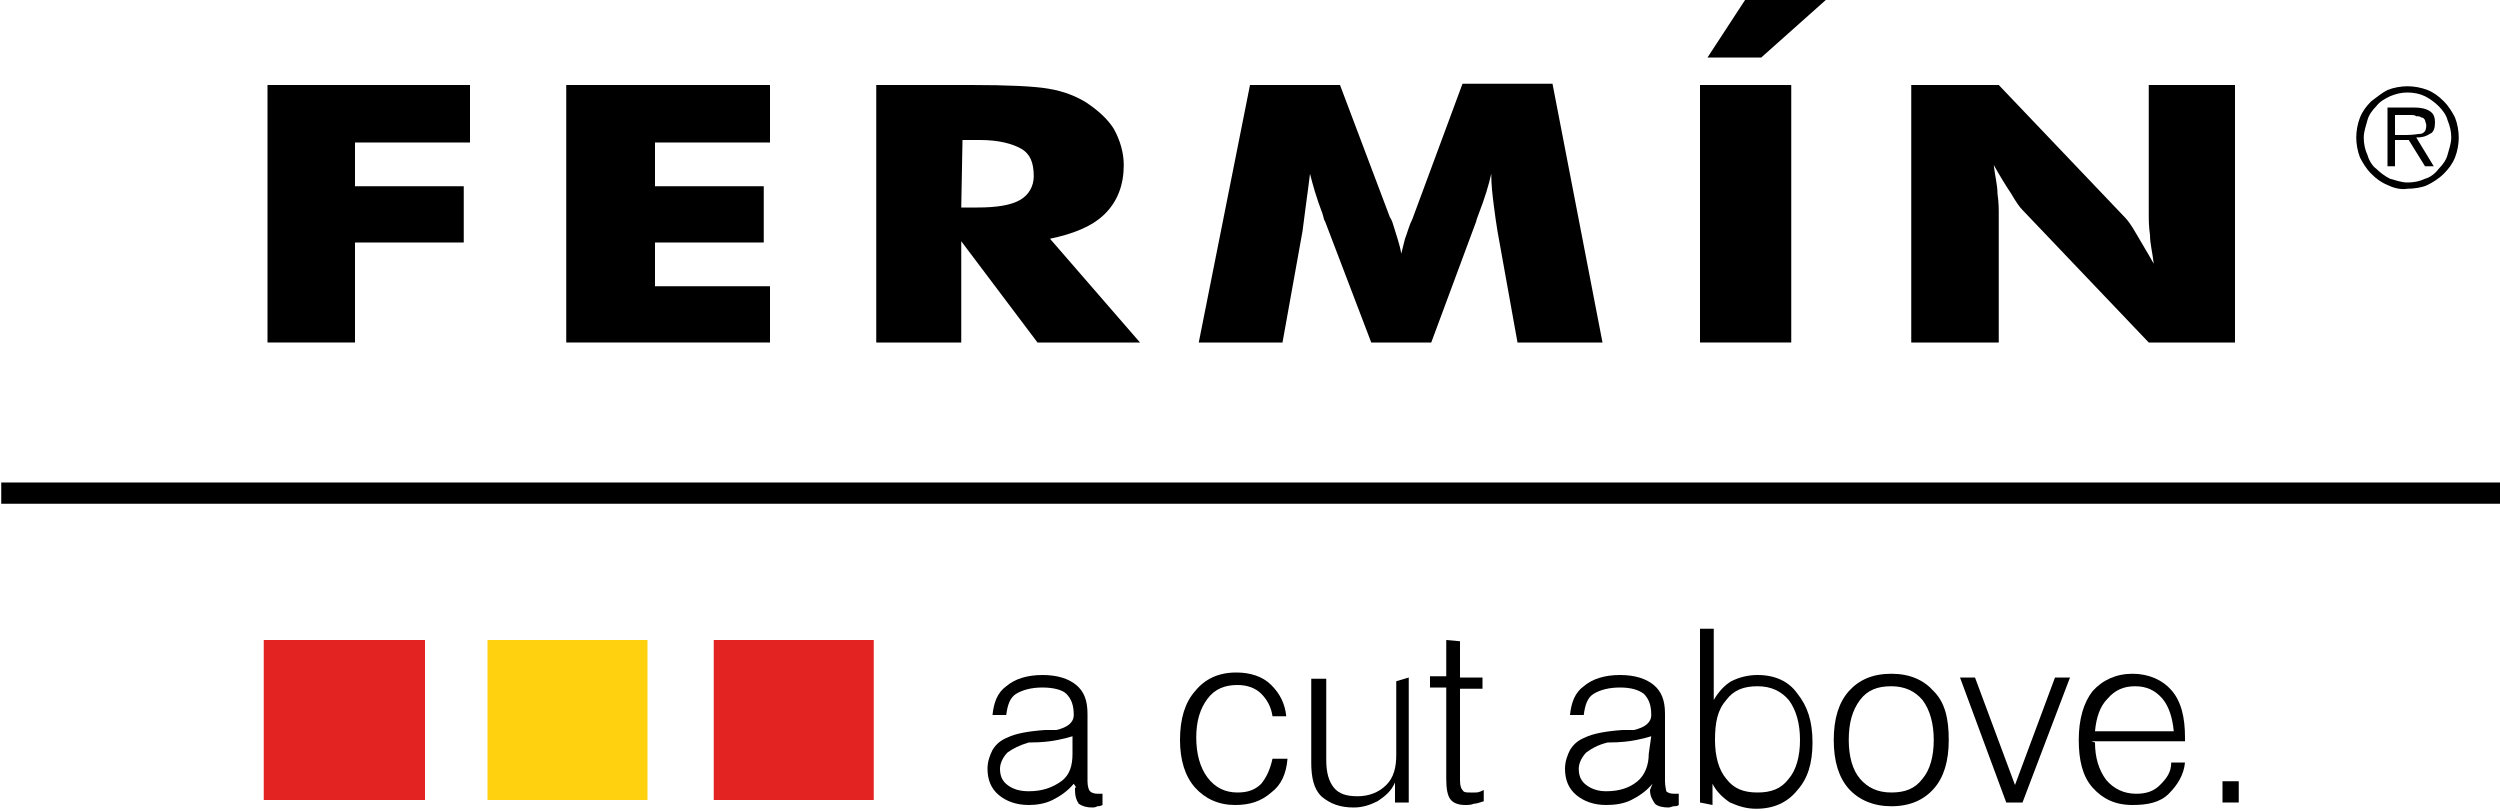 <?xml version="1.0" encoding="UTF-8"?> <svg xmlns="http://www.w3.org/2000/svg" xmlns:xlink="http://www.w3.org/1999/xlink" version="1.1" id="Capa_1" x="0px" y="0px" viewBox="0 0 200 64.9" style="enable-background:new 0 0 200 64.9;" xml:space="preserve"> <style type="text/css"> .st0{fill-rule:evenodd;clip-rule:evenodd;} .st1{fill:#E32322;} .st2{fill:#FFD10F;} </style> <g> <g> <g> <g> <path class="st0" d="M85.8,58.9c-0.3,0.1-0.7,0.2-1.2,0.3s-1.2,0.2-2.3,0.2c-0.7,0.2-1.3,0.5-1.7,0.8c-0.3,0.3-0.6,0.8-0.6,1.3 c0,0.6,0.2,1,0.6,1.3s0.9,0.5,1.7,0.5c1.1,0,1.9-0.3,2.6-0.8c0.7-0.5,0.9-1.3,0.9-2.2V58.9L85.8,58.9z M85.9,62.7 c-0.5,0.6-1.1,1-1.7,1.3c-0.6,0.3-1.3,0.4-1.9,0.4c-1,0-1.8-0.3-2.4-0.8s-0.9-1.2-0.9-2.1c0-0.6,0.2-1.1,0.4-1.5 c0.3-0.5,0.7-0.8,1.2-1c0.6-0.3,1.6-0.5,3-0.6c0.3,0,0.5,0,0.6,0c0.1,0,0.2,0,0.3,0c0.9-0.2,1.4-0.6,1.4-1.2 c0-0.8-0.2-1.3-0.6-1.7c-0.3-0.3-1-0.5-1.9-0.5s-1.6,0.2-2.1,0.5c-0.5,0.3-0.7,0.9-0.8,1.7h-1.1c0.1-1,0.4-1.8,1.1-2.3 c0.7-0.6,1.7-0.9,2.9-0.9c1.2,0,2.1,0.3,2.7,0.8s0.9,1.2,0.9,2.3v5.4c0,0.4,0.1,0.7,0.2,0.8s0.3,0.2,0.6,0.2c0.1,0,0.2,0,0.2,0 c0.1,0,0.2,0,0.2,0v0.9c-0.2,0.1-0.3,0.1-0.4,0.1c-0.2,0.1-0.3,0.1-0.4,0.1c-0.5,0-0.8-0.1-1.1-0.3c-0.2-0.3-0.3-0.6-0.3-1.1 v-0.2h0.1L85.9,62.7L85.9,62.7z"></path> <path class="st0" d="M101.8,60.7h1.2c-0.1,1.2-0.5,2.1-1.3,2.7c-0.8,0.7-1.7,1-2.9,1c-1.3,0-2.4-0.5-3.2-1.4s-1.2-2.2-1.2-3.8 c0-1.7,0.4-3,1.2-3.9c0.8-1,1.9-1.5,3.3-1.5c1.1,0,2.1,0.3,2.8,1c0.7,0.7,1.1,1.5,1.2,2.5h-1.1c-0.1-0.7-0.4-1.3-0.9-1.8 s-1.2-0.7-1.9-0.7c-1,0-1.8,0.3-2.4,1.1s-0.9,1.8-0.9,3.1c0,1.3,0.3,2.4,0.9,3.2s1.4,1.2,2.4,1.2c0.8,0,1.4-0.2,1.9-0.7 C101.3,62.2,101.6,61.6,101.8,60.7z"></path> <path class="st0" d="M112.7,54.2v10h-1.1v-1.6c-0.3,0.7-0.8,1.1-1.4,1.5c-0.6,0.3-1.2,0.5-1.9,0.5c-1.1,0-1.9-0.3-2.6-0.9 c-0.6-0.6-0.8-1.5-0.8-2.7v-6.7h1.2v6.5c0,1,0.2,1.7,0.6,2.2s1,0.7,1.9,0.7c0.9,0,1.7-0.3,2.3-0.9c0.6-0.6,0.8-1.4,0.8-2.4v-5.9 L112.7,54.2L112.7,54.2z"></path> <path class="st0" d="M116.8,51.3v2.9h1.8v0.9h-1.8v7.3c0,0.5,0.1,0.7,0.2,0.8c0.1,0.2,0.3,0.2,0.6,0.2c0.1,0,0.3,0,0.4,0 c0.2,0,0.3,0,0.7-0.2v0.9c-0.3,0.1-0.6,0.2-0.8,0.2c-0.2,0.1-0.5,0.1-0.7,0.1c-0.6,0-1-0.2-1.2-0.5c-0.2-0.3-0.3-0.8-0.3-1.6V55 h-1.3v-0.9h1.3v-2.9L116.8,51.3L116.8,51.3z"></path> <path class="st0" d="M132.1,58.9c-0.3,0.1-0.7,0.2-1.2,0.3s-1.2,0.2-2.3,0.2c-0.8,0.2-1.3,0.5-1.7,0.8c-0.3,0.3-0.6,0.8-0.6,1.3 c0,0.6,0.2,1,0.6,1.3s0.9,0.5,1.6,0.5c1.1,0,1.9-0.3,2.5-0.8c0.6-0.5,0.9-1.3,0.9-2.2L132.1,58.9L132.1,58.9z M132.2,62.7 c-0.5,0.6-1.1,1-1.7,1.3c-0.6,0.3-1.3,0.4-2,0.4c-1,0-1.8-0.3-2.4-0.8c-0.6-0.5-0.9-1.2-0.9-2.1c0-0.6,0.2-1.1,0.4-1.5 c0.3-0.5,0.7-0.8,1.2-1c0.6-0.3,1.6-0.5,3-0.6c0.3,0,0.5,0,0.6,0c0.1,0,0.2,0,0.3,0c0.9-0.2,1.4-0.6,1.4-1.2 c0-0.8-0.2-1.3-0.6-1.7c-0.4-0.3-1-0.5-1.9-0.5s-1.6,0.2-2.1,0.5c-0.5,0.3-0.7,0.9-0.8,1.7h-1.1c0.1-1,0.4-1.8,1.1-2.3 c0.7-0.6,1.7-0.9,2.9-0.9c1.2,0,2.1,0.3,2.7,0.8c0.6,0.5,0.9,1.2,0.9,2.3v5.4c0,0.4,0.1,0.7,0.1,0.8c0.1,0.1,0.3,0.2,0.6,0.2 c0.1,0,0.1,0,0.2,0s0.1,0,0.2,0v0.9c-0.1,0.1-0.3,0.1-0.4,0.1s-0.3,0.1-0.4,0.1c-0.5,0-0.9-0.1-1.1-0.3 c-0.2-0.3-0.4-0.6-0.4-1.1L132.2,62.7L132.2,62.7z"></path> <path class="st0" d="M137.2,59.2c0,1.3,0.3,2.4,0.9,3.1c0.6,0.8,1.4,1.1,2.5,1.1c1.1,0,1.9-0.3,2.5-1.1c0.6-0.7,0.9-1.8,0.9-3.1 s-0.3-2.4-0.9-3.2c-0.6-0.7-1.4-1.1-2.5-1.1c-1.1,0-1.9,0.3-2.5,1.1C137.4,56.8,137.2,57.8,137.2,59.2z M136,64.2V50.3h1.1V56 c0.4-0.7,0.9-1.2,1.4-1.5c0.6-0.3,1.3-0.5,2.1-0.5c1.4,0,2.5,0.5,3.2,1.5c0.8,1,1.2,2.2,1.2,3.9s-0.4,2.9-1.2,3.8 c-0.8,1-1.9,1.5-3.3,1.5c-0.8,0-1.4-0.2-2.1-0.5c-0.6-0.4-1.1-0.9-1.4-1.5v1.7L136,64.2L136,64.2L136,64.2z"></path> <path class="st0" d="M147.9,59.2c0,1.3,0.3,2.4,0.9,3.1c0.6,0.7,1.4,1.1,2.5,1.1c1.1,0,1.9-0.3,2.5-1.1c0.6-0.7,0.9-1.8,0.9-3.1 c0-1.3-0.3-2.4-0.9-3.2c-0.6-0.7-1.4-1.1-2.5-1.1s-1.9,0.3-2.5,1.1C148.2,56.8,147.9,57.8,147.9,59.2z M146.7,59.2 c0-1.7,0.4-3,1.2-3.9s1.9-1.4,3.4-1.4c1.5,0,2.6,0.5,3.4,1.4c0.9,0.9,1.2,2.2,1.2,3.9c0,1.7-0.4,3-1.2,3.9 c-0.8,0.9-1.9,1.4-3.4,1.4c-1.4,0-2.6-0.5-3.4-1.4C147.1,62.2,146.7,60.9,146.7,59.2z"></path> <polygon class="st0" points="160.5,64.2 156.8,54.2 158,54.2 161.2,62.8 164.4,54.2 165.6,54.2 161.8,64.2 "></polygon> <path class="st0" d="M167.6,59.4L167.6,59.4c0,1.2,0.3,2.2,0.9,3c0.6,0.7,1.4,1.1,2.4,1.1c0.8,0,1.4-0.2,1.9-0.7s0.9-1,0.9-1.8 h1.1c-0.1,1-0.6,1.8-1.3,2.5s-1.7,0.9-2.9,0.9c-1.4,0-2.4-0.5-3.2-1.4c-0.8-0.9-1.1-2.2-1.1-3.8c0-1.7,0.4-3,1.1-3.9 c0.8-0.9,1.9-1.4,3.2-1.4c1.3,0,2.4,0.5,3.1,1.3c0.8,0.9,1.1,2.2,1.1,3.8v0.3h-7.5L167.6,59.4L167.6,59.4z M167.6,58.5l6.3,0 c-0.1-1.1-0.4-2-0.9-2.6c-0.6-0.7-1.3-1-2.2-1s-1.6,0.3-2.2,1C168,56.5,167.7,57.4,167.6,58.5z"></path> <rect x="177.8" y="62.5" class="st0" width="1.3" height="1.7"></rect> </g> </g> <g> <rect x="21.1" y="51.2" class="st1" width="12.9" height="12.8"></rect> <rect x="39" y="51.2" class="st2" width="12.8" height="12.8"></rect> <rect x="57.1" y="51.2" class="st1" width="12.8" height="12.8"></rect> </g> </g> <rect x="0.1" y="38.6" width="200" height="1.7"></rect> <g> <g> <polygon class="st0" points="21.4,27.4 21.4,6.8 37.6,6.8 37.6,11.4 28.4,11.4 28.4,14.9 37.1,14.9 37.1,19.4 28.4,19.4 28.4,27.4 "></polygon> <polygon class="st0" points="45.3,27.4 45.3,6.8 61.6,6.8 61.6,11.4 52.4,11.4 52.4,14.9 61.1,14.9 61.1,19.4 52.4,19.4 52.4,22.9 61.6,22.9 61.6,27.4 "></polygon> <path class="st0" d="M70.1,27.4V6.8h7.6c2.9,0,5.1,0.1,6.2,0.3c1.2,0.2,2.2,0.6,3,1.1c0.9,0.6,1.7,1.3,2.2,2.1 c0.5,0.9,0.8,1.9,0.8,2.9c0,1.6-0.5,2.9-1.5,3.9s-2.5,1.6-4.4,2l7.2,8.3H83l-6.1-8.1v8.1L70.1,27.4L70.1,27.4z M76.9,16.6h1.3 c1.6,0,2.7-0.2,3.4-0.6c0.7-0.4,1.1-1.1,1.1-1.9c0-1.1-0.3-1.8-1-2.2c-0.7-0.4-1.8-0.7-3.3-0.7H77L76.9,16.6 C77,16.6,76.9,16.6,76.9,16.6z"></path> <path class="st0" d="M128.2,27.4h-6.8l-1.6-8.9c-0.1-0.6-0.2-1.3-0.3-2.1c-0.1-0.8-0.2-1.6-0.2-2.5c-0.2,0.9-0.5,1.9-1,3.2 c-0.1,0.3-0.2,0.5-0.2,0.6l-3.6,9.7h-4.8l-3.7-9.7c-0.1-0.1-0.1-0.3-0.2-0.6c-0.5-1.3-0.8-2.4-1-3.2c-0.1,0.8-0.2,1.6-0.3,2.3 c-0.1,0.8-0.2,1.5-0.3,2.3l-1.6,8.9h-6.7L100,6.8h7.2l4,10.6c0.1,0.1,0.1,0.2,0.2,0.4c0.3,1,0.6,1.8,0.7,2.5 c0.1-0.4,0.2-0.8,0.3-1.2c0.2-0.5,0.3-1,0.6-1.6L117,6.7h7.2L128.2,27.4z"></path> <polygon class="st0" points="146.4,-0.3 140.9,4.6 136.6,4.6 139.8,-0.3 "></polygon> <rect x="136" y="6.8" class="st0" width="7.3" height="20.6"></rect> <path class="st0" d="M152.9,27.4V6.8h7l10.1,10.6c0.2,0.2,0.5,0.6,0.9,1.3s0.9,1.5,1.4,2.4c-0.1-0.9-0.3-1.6-0.3-2.3 c-0.1-0.7-0.1-1.2-0.1-1.8V6.8h6.9v20.6h-6.9l-10.1-10.6c-0.2-0.2-0.5-0.6-0.9-1.3c-0.4-0.6-0.9-1.4-1.4-2.3 c0.1,0.9,0.3,1.6,0.3,2.3c0.1,0.7,0.1,1.2,0.1,1.7v10.2H152.9z"></path> </g> </g> <path d="M191,14.8c-0.5-0.2-0.9-0.5-1.3-0.9s-0.7-0.9-0.9-1.3c-0.2-0.5-0.3-1.1-0.3-1.6s0.1-1.1,0.3-1.6s0.5-0.9,0.9-1.3 c0.4-0.3,0.9-0.7,1.3-0.9c0.5-0.2,1.1-0.3,1.6-0.3s1.1,0.1,1.6,0.3c0.5,0.2,0.9,0.5,1.3,0.9c0.4,0.4,0.7,0.9,0.9,1.3 c0.2,0.5,0.3,1.1,0.3,1.6s-0.1,1.1-0.3,1.6c-0.2,0.5-0.5,0.9-0.9,1.3c-0.4,0.4-0.9,0.7-1.3,0.9s-1.1,0.3-1.6,0.3 C192,15.2,191.4,15,191,14.8z M194,14.3c0.4-0.1,0.8-0.4,1.1-0.8c0.3-0.3,0.6-0.7,0.7-1.1s0.3-0.9,0.3-1.4s-0.1-0.9-0.3-1.4 c-0.1-0.4-0.4-0.8-0.7-1.1c-0.3-0.3-0.7-0.6-1.1-0.8c-0.4-0.2-0.9-0.3-1.4-0.3s-0.9,0.1-1.4,0.3c-0.4,0.2-0.8,0.4-1.1,0.8 c-0.3,0.3-0.6,0.7-0.7,1.1s-0.3,0.9-0.3,1.4s0.1,1,0.3,1.4c0.1,0.4,0.4,0.9,0.7,1.1c0.3,0.3,0.7,0.6,1.1,0.8 c0.4,0.1,0.9,0.3,1.4,0.3C193.1,14.6,193.6,14.5,194,14.3z M194.7,13.3H194l-1.3-2.1h-1.1v2.1H191V8.6h2.1c0.6,0,1,0.1,1.3,0.3 s0.4,0.5,0.4,0.9c0,0.4-0.1,0.8-0.4,0.9c-0.3,0.2-0.6,0.3-1.1,0.3L194.7,13.3z M192.5,10.8c0.6,0,1-0.1,1.2-0.1 c0.3-0.1,0.4-0.3,0.4-0.7c0-0.1-0.1-0.3-0.1-0.4c-0.1-0.1-0.1-0.2-0.3-0.2c-0.1-0.1-0.2-0.1-0.4-0.1c-0.1-0.1-0.3-0.1-0.4-0.1h-1.3 v1.6L192.5,10.8L192.5,10.8z"></path> </g> </svg> 